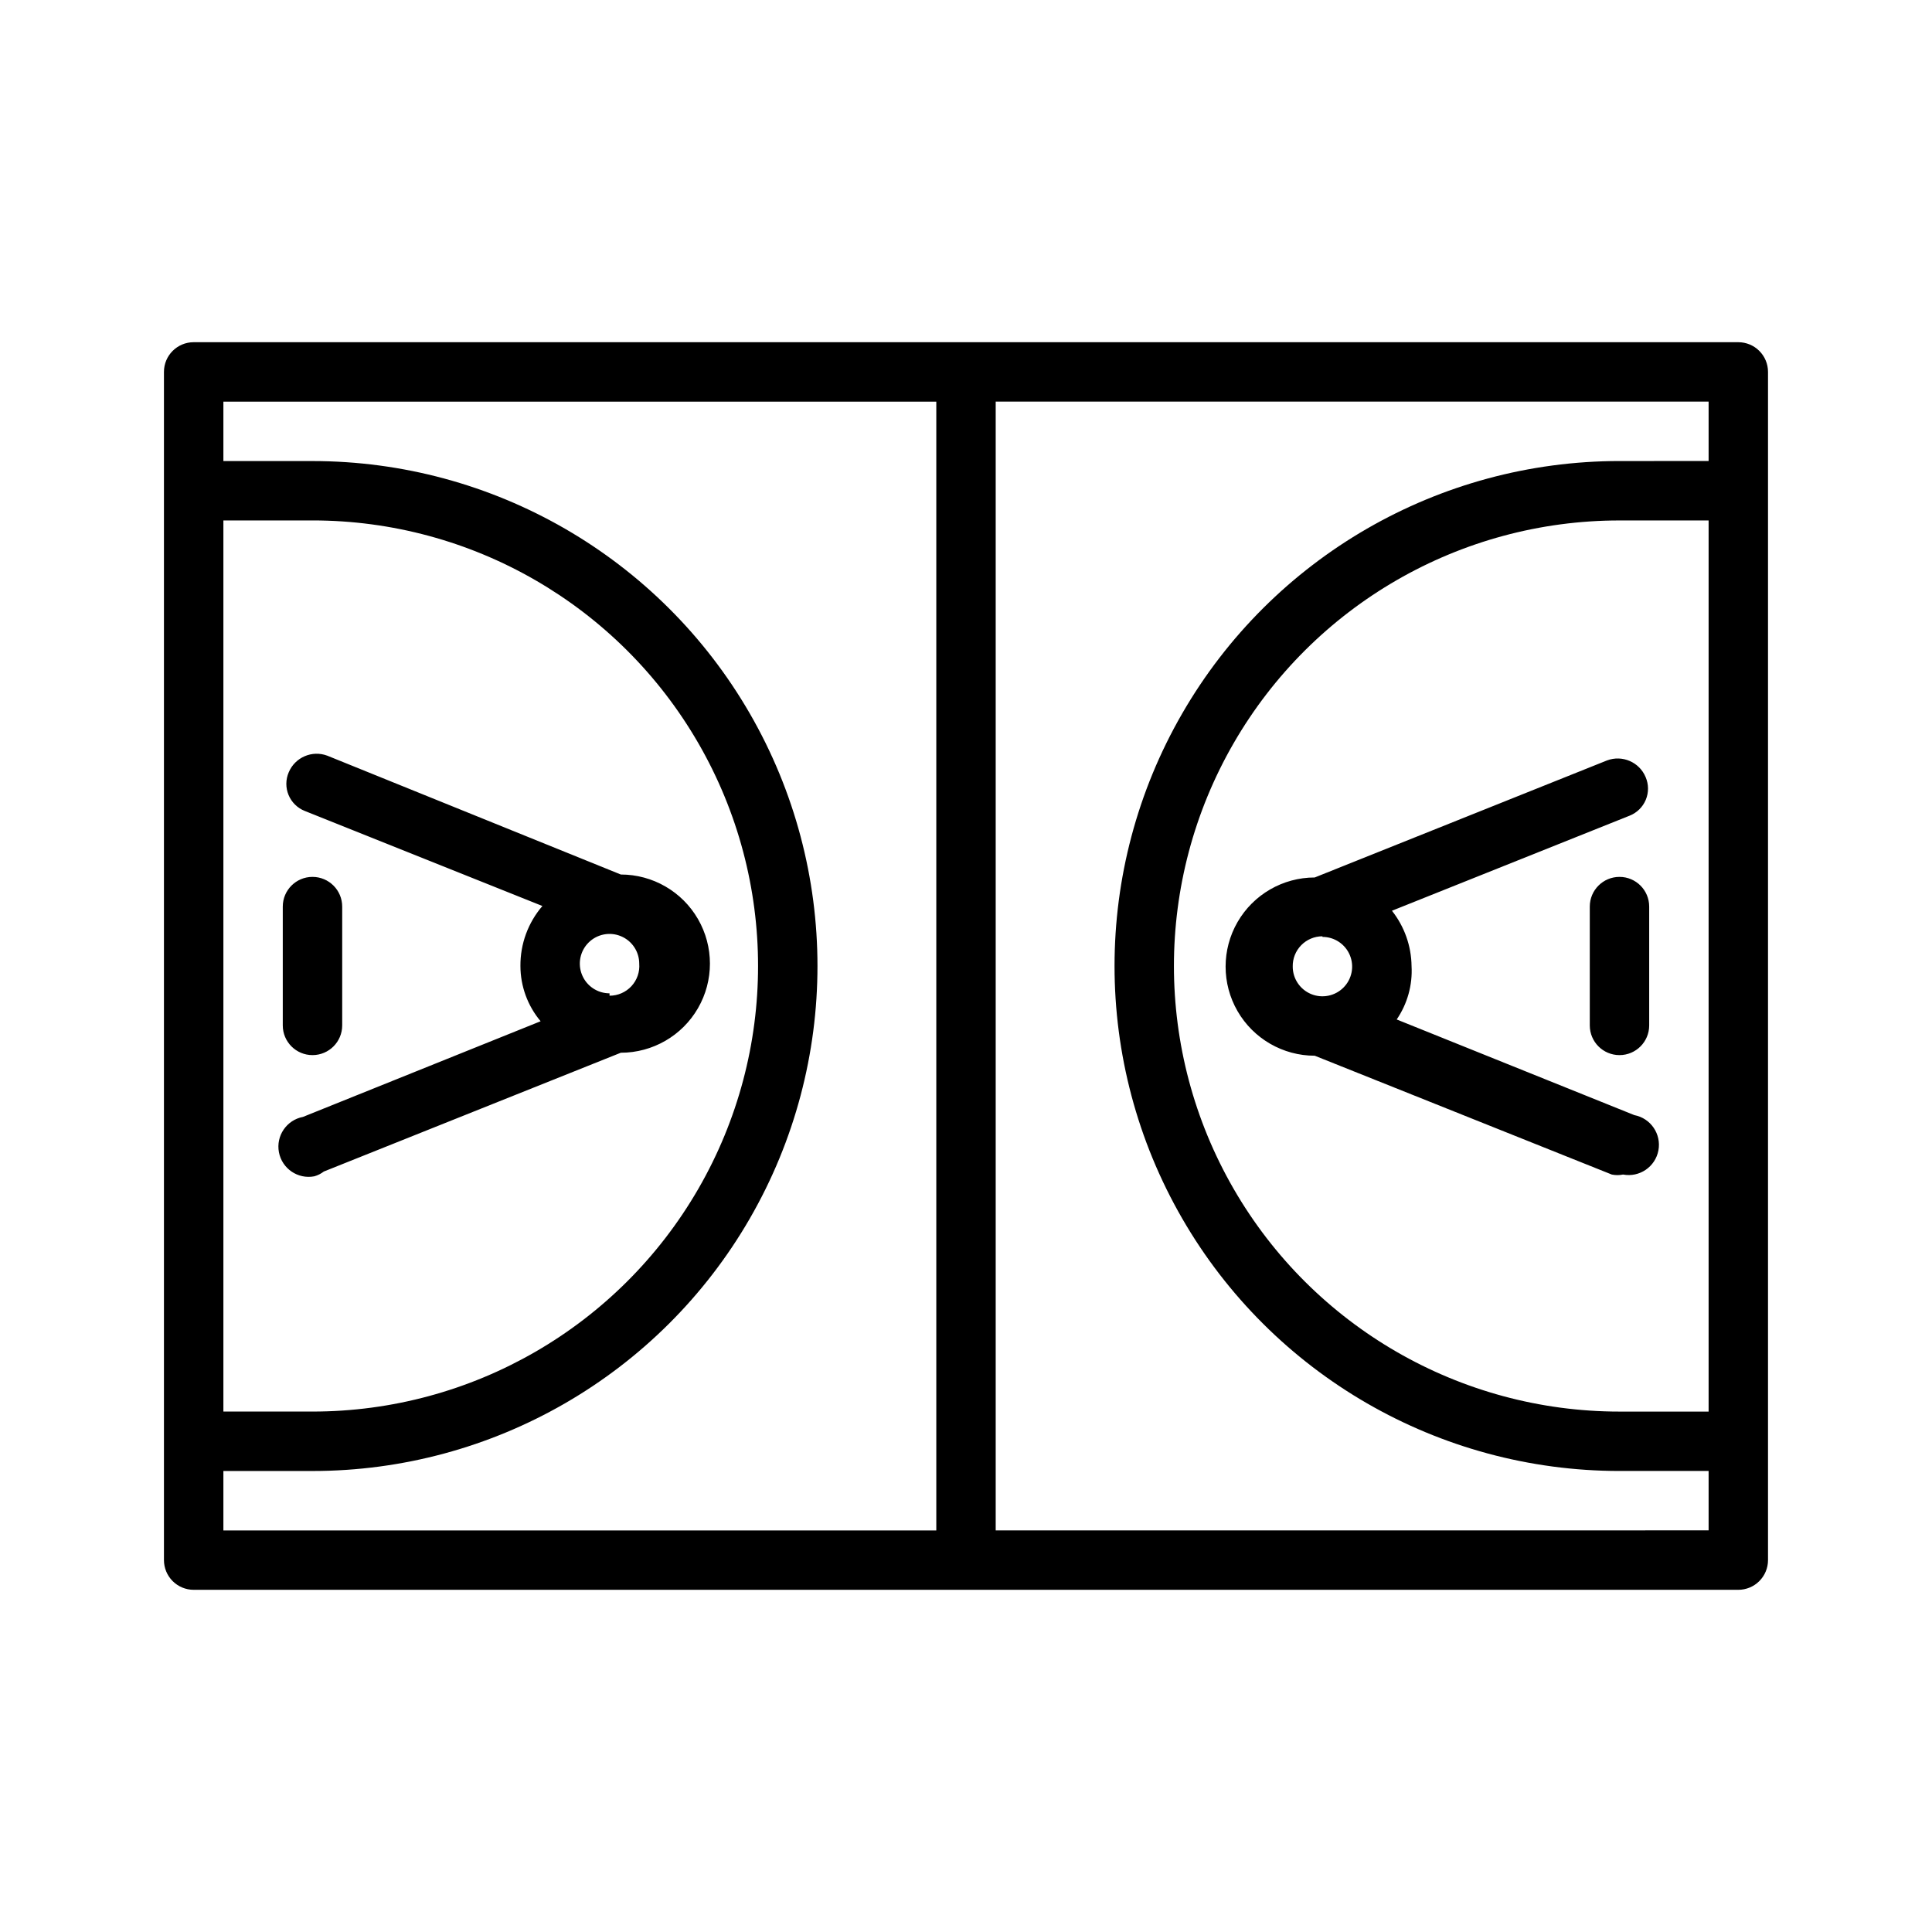 <?xml version="1.0" encoding="UTF-8"?>
<!-- Uploaded to: SVG Repo, www.svgrepo.com, Generator: SVG Repo Mixer Tools -->
<svg fill="#000000" width="800px" height="800px" version="1.1" viewBox="144 144 512 512" xmlns="http://www.w3.org/2000/svg">
 <path d="m604.67 234.69h-409.35c-4.348 0-7.871 3.523-7.871 7.871v314.88c0 2.09 0.832 4.09 2.305 5.566 1.477 1.477 3.481 2.309 5.566 2.309h409.35c2.086 0 4.09-0.832 5.566-2.309 1.477-1.477 2.305-3.477 2.305-5.566v-314.88c0-2.09-0.828-4.09-2.305-5.566-1.477-1.477-3.481-2.305-5.566-2.305zm-401.47 47.23h23.613c42.188 0 81.168 22.508 102.26 59.039 21.094 36.535 21.094 81.547 0 118.08-21.094 36.535-60.074 59.039-102.26 59.039h-23.613zm0 251.91h23.613c47.812 0 91.992-25.508 115.9-66.914 23.902-41.406 23.902-92.418 0-133.82-23.906-41.406-68.086-66.91-115.9-66.91h-23.613v-15.742h188.93v299.14l-188.93-0.004zm204.67 15.742v-299.14h188.93v15.742l-23.617 0.004c-47.812 0-91.992 25.504-115.89 66.91-23.906 41.406-23.906 92.418 0 133.82 23.902 41.406 68.082 66.914 115.89 66.914h23.617v15.742zm188.93-31.488h-23.617c-42.188 0-81.168-22.504-102.26-59.039-21.094-36.535-21.094-81.547 0-118.08 21.094-36.531 60.074-59.039 102.26-59.039h23.617zm-377.86-102.34v-31.488c0-4.348 3.523-7.871 7.871-7.871s7.875 3.523 7.875 7.871v31.488c0 4.348-3.527 7.871-7.875 7.871s-7.871-3.523-7.871-7.871zm10.863 38.73 78.719-31.488h0.004c8.434 0 16.23-4.5 20.449-11.809 4.219-7.305 4.219-16.309 0-23.613-4.219-7.309-12.016-11.809-20.449-11.809l-77.777-31.488c-4.043-1.523-8.562 0.426-10.234 4.406-0.828 1.918-0.844 4.09-0.039 6.019 0.801 1.926 2.348 3.449 4.289 4.215l62.977 25.191c-3.801 4.422-5.871 10.07-5.824 15.902 0.012 5.356 1.906 10.539 5.352 14.641l-62.977 25.348h0.004c-4.348 0.824-7.203 5.019-6.379 9.367 0.828 4.348 5.019 7.203 9.367 6.379 0.914-0.254 1.77-0.68 2.519-1.262zm75.73-47.23c-3.184 0-6.055-1.918-7.273-4.859-1.219-2.941-0.547-6.328 1.707-8.582 2.25-2.25 5.637-2.922 8.578-1.703 2.941 1.215 4.859 4.086 4.859 7.269 0.176 2.195-0.574 4.363-2.07 5.981-1.496 1.613-3.602 2.531-5.801 2.523zm275.52-22.988v31.488c0 4.348-3.523 7.871-7.871 7.871s-7.871-3.523-7.871-7.871v-31.488c0-4.348 3.523-7.871 7.871-7.871s7.871 3.523 7.871 7.871zm-88.641-7.715h0.004c-8.438 0-16.234 4.504-20.453 11.809-4.219 7.309-4.219 16.309 0 23.617 4.219 7.305 12.016 11.809 20.453 11.809l78.719 31.488c0.984 0.207 2.004 0.207 2.992 0 4.348 0.824 8.539-2.031 9.367-6.379 0.824-4.348-2.031-8.539-6.379-9.367l-62.977-25.348h0.004c2.836-4.16 4.223-9.141 3.934-14.168-0.066-5.32-1.895-10.469-5.195-14.645l62.977-25.191v0.004c1.941-0.77 3.492-2.289 4.293-4.219 0.801-1.93 0.785-4.098-0.043-6.016-1.668-3.984-6.191-5.93-10.234-4.41zm2.047 15.742v0.004c3.188 0 6.055 1.918 7.273 4.859 1.219 2.941 0.547 6.328-1.707 8.578-2.25 2.25-5.637 2.926-8.578 1.707-2.941-1.219-4.859-4.09-4.859-7.273-0.043-2.113 0.77-4.156 2.25-5.668 1.48-1.512 3.508-2.363 5.621-2.363z"/>
</svg>